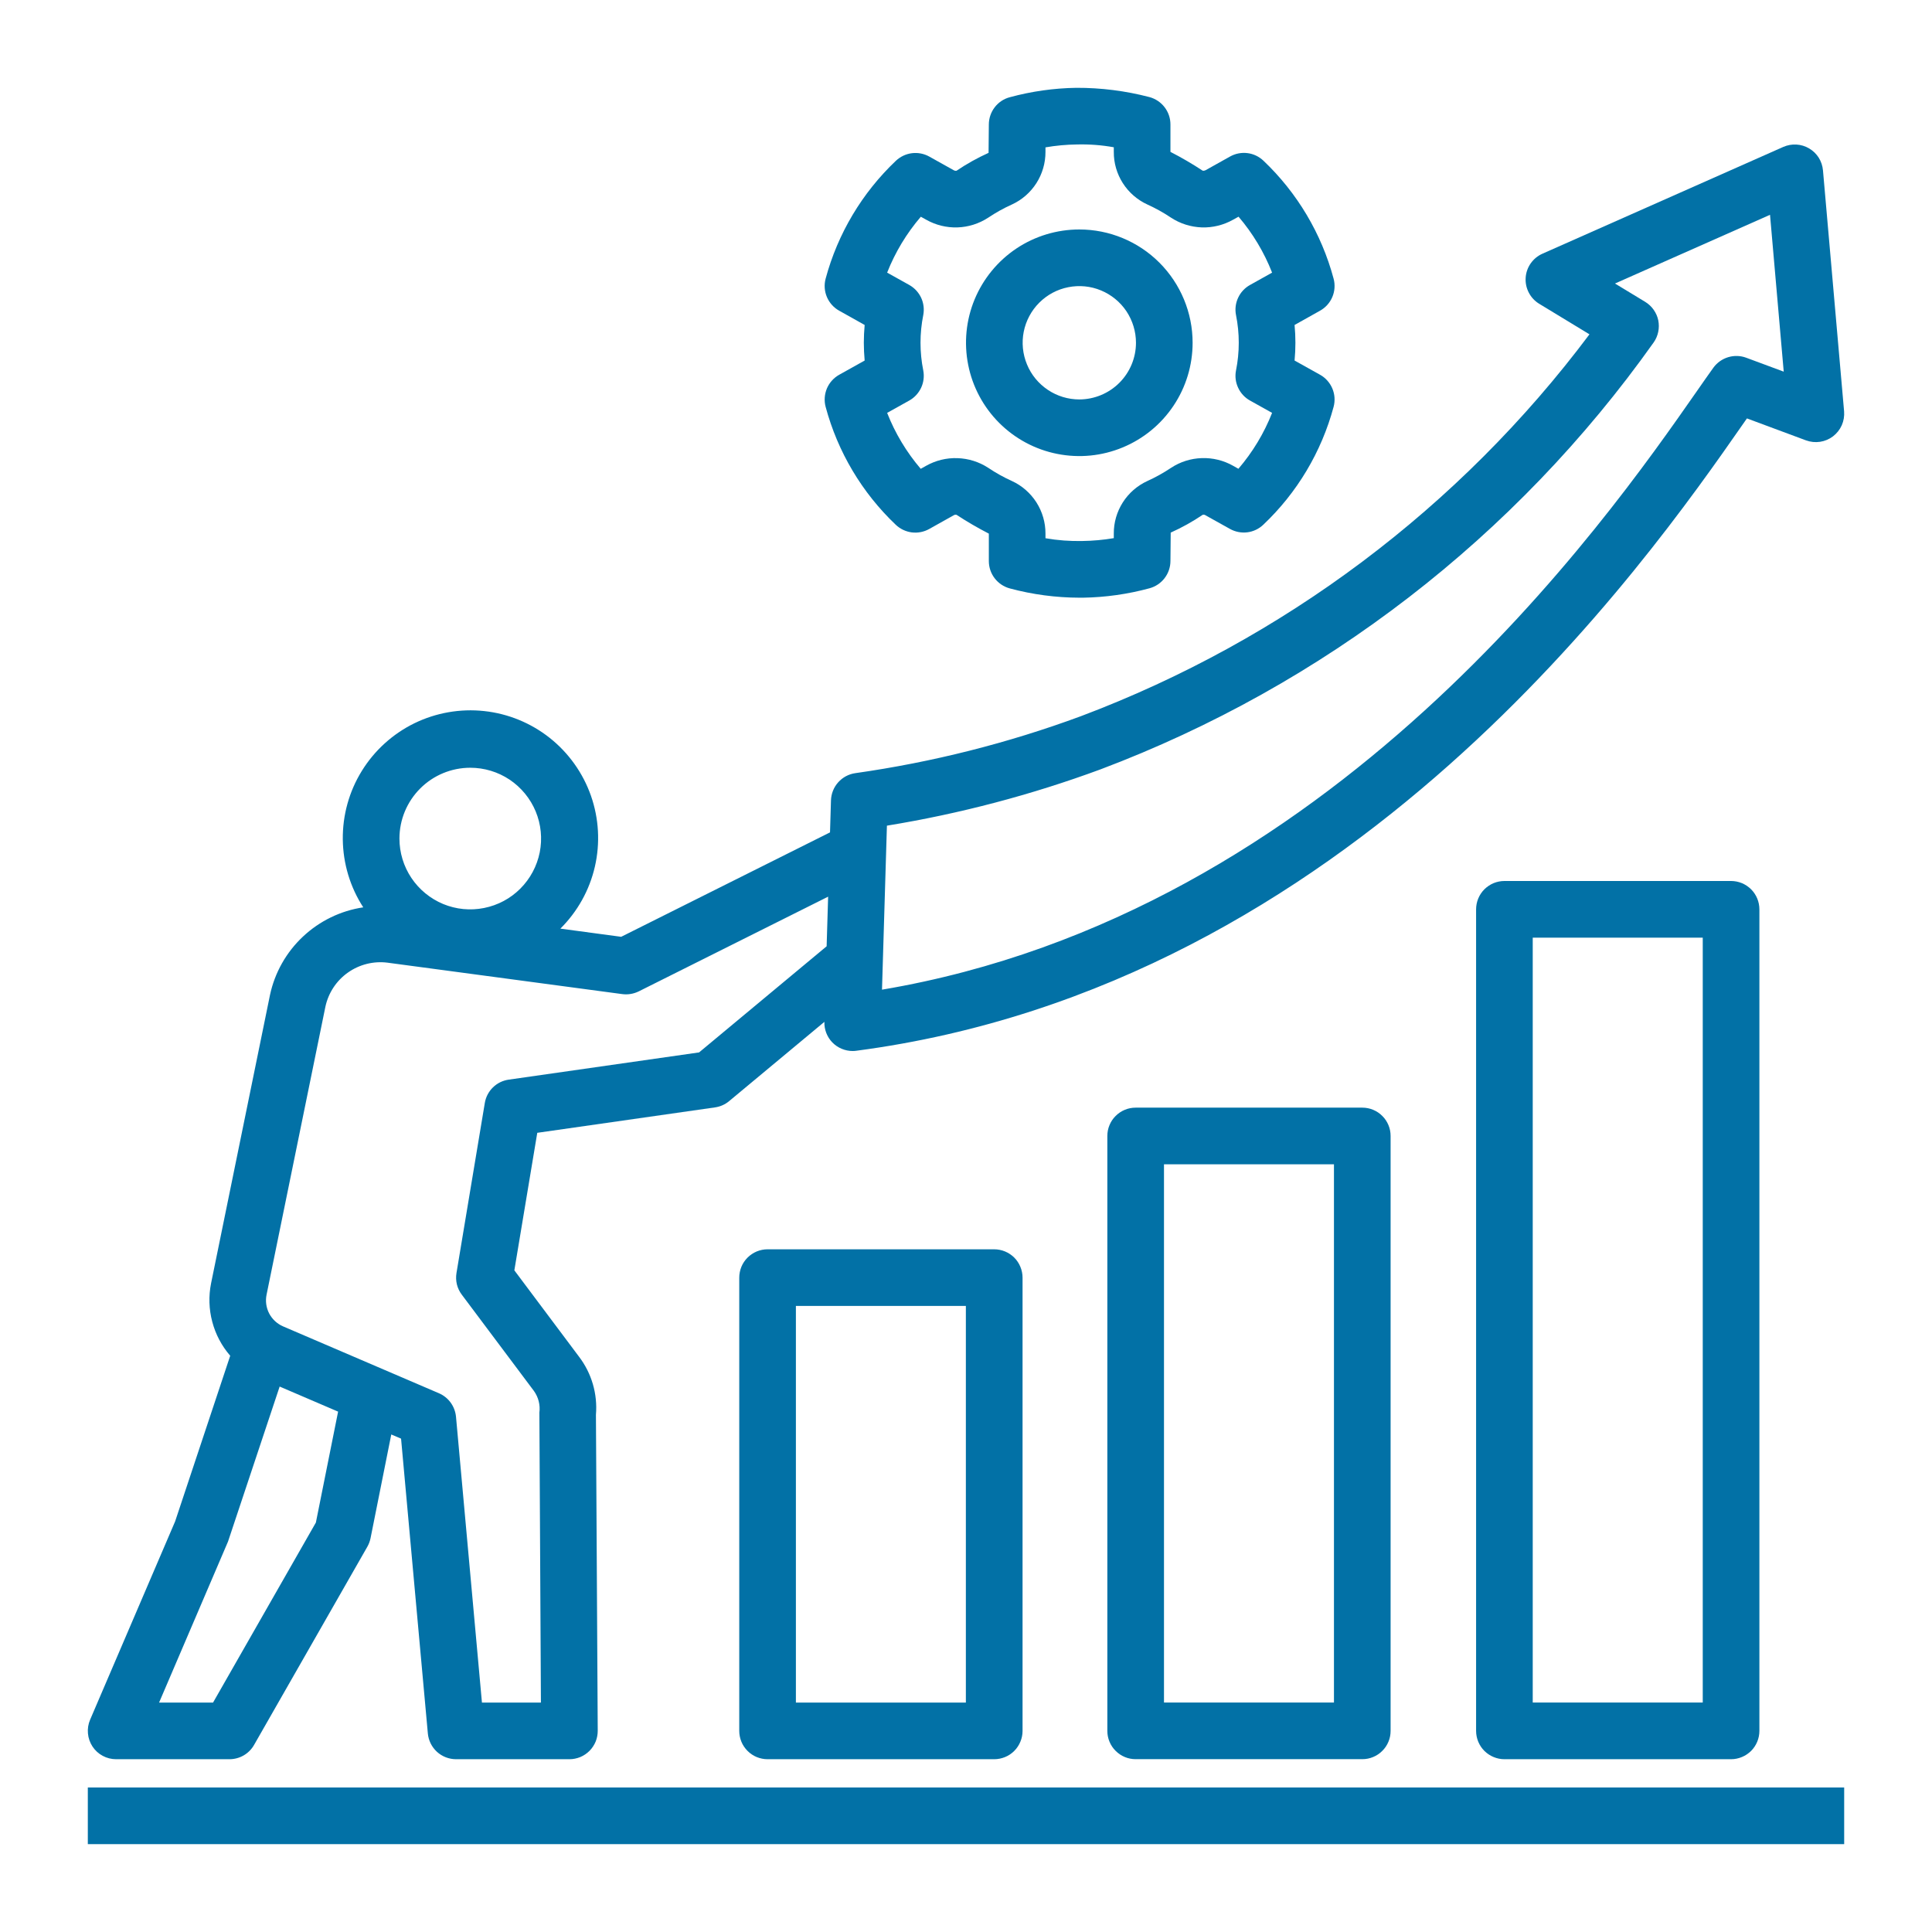 <svg width="44" height="44" viewBox="0 0 44 44" fill="none" xmlns="http://www.w3.org/2000/svg">
<path d="M19.48 17.608C19.329 17.629 19.191 17.703 19.089 17.817C18.988 17.93 18.93 18.075 18.925 18.227L18.903 18.957L14.147 21.335L12.762 21.149C13.152 20.762 13.425 20.273 13.548 19.737C13.671 19.202 13.64 18.642 13.459 18.124C13.277 17.605 12.952 17.149 12.522 16.807C12.091 16.465 11.573 16.253 11.027 16.194C10.48 16.135 9.929 16.232 9.435 16.473C8.942 16.715 8.527 17.092 8.239 17.559C7.95 18.027 7.801 18.567 7.807 19.117C7.813 19.666 7.974 20.203 8.273 20.664C7.758 20.741 7.279 20.974 6.9 21.33C6.52 21.686 6.258 22.15 6.149 22.659L4.807 29.227C4.749 29.517 4.758 29.816 4.834 30.102C4.909 30.388 5.049 30.653 5.243 30.876L3.988 34.65L2.052 39.166C2.01 39.264 1.993 39.371 2.003 39.478C2.012 39.584 2.048 39.686 2.106 39.775C2.165 39.865 2.245 39.938 2.339 39.988C2.433 40.039 2.538 40.065 2.645 40.065H5.226C5.34 40.065 5.451 40.035 5.55 39.978C5.648 39.921 5.73 39.839 5.786 39.74L8.367 35.224C8.401 35.164 8.425 35.099 8.439 35.031L8.911 32.669L9.134 32.764L9.744 39.479C9.759 39.639 9.833 39.788 9.952 39.897C10.071 40.005 10.226 40.065 10.387 40.065H12.968C13.053 40.065 13.137 40.048 13.215 40.016C13.294 39.983 13.365 39.935 13.425 39.875C13.485 39.815 13.532 39.743 13.565 39.665C13.597 39.586 13.613 39.502 13.613 39.417L13.572 32.221C13.612 31.747 13.475 31.276 13.187 30.898L11.714 28.931L12.236 25.799L16.285 25.22C16.403 25.203 16.514 25.154 16.606 25.077L18.775 23.272C18.772 23.359 18.787 23.445 18.818 23.525C18.849 23.605 18.896 23.679 18.956 23.741C19.017 23.803 19.089 23.852 19.168 23.885C19.248 23.919 19.333 23.936 19.419 23.936C19.448 23.936 19.476 23.934 19.503 23.93C30.778 22.447 37.497 12.812 39.704 9.645C39.732 9.605 39.759 9.567 39.785 9.529L41.13 10.029C41.232 10.066 41.342 10.078 41.45 10.062C41.557 10.046 41.659 10.003 41.746 9.937C41.832 9.871 41.901 9.784 41.945 9.685C41.989 9.585 42.007 9.476 41.998 9.368L41.517 3.88C41.508 3.778 41.475 3.679 41.421 3.592C41.366 3.505 41.291 3.433 41.203 3.381C41.114 3.328 41.015 3.298 40.912 3.292C40.81 3.286 40.707 3.305 40.613 3.346L35.128 5.778C35.02 5.826 34.928 5.902 34.86 5.999C34.793 6.095 34.753 6.208 34.746 6.326C34.738 6.444 34.763 6.561 34.818 6.666C34.872 6.77 34.954 6.858 35.055 6.919L36.199 7.614C33.245 11.557 29.226 14.574 24.616 16.311C22.954 16.925 21.233 17.359 19.48 17.608ZM10.71 17.485C11.029 17.485 11.341 17.579 11.606 17.756C11.871 17.934 12.078 18.186 12.2 18.48C12.322 18.775 12.354 19.099 12.292 19.412C12.229 19.725 12.076 20.012 11.85 20.238C11.625 20.464 11.337 20.617 11.024 20.679C10.711 20.742 10.387 20.71 10.092 20.588C9.798 20.465 9.546 20.259 9.369 19.994C9.191 19.728 9.097 19.416 9.097 19.098C9.097 18.67 9.267 18.26 9.57 17.957C9.872 17.655 10.282 17.485 10.71 17.485ZM7.194 34.675L4.852 38.775H3.623L5.193 35.108L6.369 31.578L7.7 32.149L7.194 34.675ZM18.826 21.551L15.921 23.968L11.586 24.588C11.45 24.607 11.324 24.669 11.226 24.765C11.128 24.861 11.063 24.985 11.041 25.121L10.396 28.992C10.382 29.078 10.385 29.166 10.405 29.25C10.426 29.335 10.464 29.415 10.516 29.484L12.159 31.677C12.262 31.82 12.307 31.997 12.284 32.172L12.319 38.775H10.976L10.385 32.265C10.374 32.149 10.332 32.038 10.264 31.944C10.196 31.85 10.103 31.776 9.996 31.73L6.446 30.207C6.31 30.148 6.199 30.044 6.13 29.913C6.062 29.781 6.041 29.63 6.071 29.485L7.411 22.926C7.479 22.612 7.661 22.335 7.923 22.15C8.184 21.965 8.506 21.884 8.824 21.924L14.172 22.64C14.3 22.657 14.431 22.635 14.547 22.578L18.86 20.421L18.826 21.551ZM37.661 7.799C37.712 7.727 37.747 7.645 37.765 7.558C37.783 7.471 37.783 7.382 37.766 7.295C37.748 7.209 37.712 7.127 37.661 7.055C37.61 6.982 37.544 6.921 37.469 6.875L36.78 6.457L40.311 4.892L40.623 8.464L39.769 8.147C39.637 8.098 39.492 8.094 39.357 8.135C39.222 8.176 39.104 8.26 39.021 8.374C38.919 8.515 38.794 8.695 38.646 8.907C36.569 11.886 30.349 20.807 20.087 22.539L20.199 18.804C21.857 18.533 23.486 18.104 25.063 17.522C30.137 15.608 34.523 12.222 37.661 7.799Z" fill="#0271A6"/>
<path d="M30.064 8.535L29.483 8.211C29.496 8.075 29.502 7.94 29.502 7.806C29.502 7.672 29.496 7.537 29.483 7.401L30.063 7.076C30.189 7.006 30.287 6.896 30.343 6.764C30.399 6.632 30.409 6.485 30.372 6.347C30.097 5.321 29.544 4.391 28.774 3.66C28.674 3.565 28.547 3.504 28.41 3.487C28.273 3.47 28.135 3.497 28.015 3.564L27.455 3.877C27.435 3.887 27.412 3.891 27.39 3.887C27.153 3.731 26.908 3.588 26.656 3.459V2.834C26.656 2.692 26.609 2.554 26.523 2.442C26.436 2.329 26.315 2.248 26.178 2.211C25.634 2.069 25.074 1.998 24.511 2C24 2.008 23.491 2.08 22.998 2.214C22.861 2.25 22.739 2.331 22.653 2.444C22.567 2.557 22.52 2.695 22.52 2.837L22.514 3.481C22.26 3.596 22.016 3.732 21.785 3.888C21.763 3.892 21.74 3.888 21.721 3.877L21.164 3.566C21.044 3.499 20.905 3.472 20.768 3.489C20.632 3.506 20.504 3.567 20.404 3.661C19.633 4.392 19.079 5.321 18.803 6.347C18.766 6.485 18.776 6.632 18.832 6.764C18.888 6.896 18.986 7.006 19.112 7.076L19.692 7.401C19.68 7.537 19.673 7.672 19.673 7.806C19.673 7.94 19.68 8.075 19.692 8.211L19.112 8.535C18.987 8.605 18.888 8.715 18.832 8.847C18.777 8.979 18.766 9.126 18.803 9.265C19.078 10.291 19.631 11.221 20.401 11.952C20.501 12.047 20.629 12.107 20.765 12.125C20.902 12.142 21.041 12.115 21.161 12.048L21.72 11.735C21.73 11.729 21.741 11.724 21.752 11.723C21.763 11.721 21.774 11.722 21.785 11.725C22.022 11.88 22.267 12.023 22.52 12.153V12.777C22.52 12.919 22.566 13.057 22.653 13.17C22.739 13.283 22.861 13.364 22.998 13.401C23.515 13.54 24.049 13.611 24.585 13.612C24.611 13.612 24.637 13.612 24.664 13.612C25.175 13.604 25.684 13.532 26.178 13.398C26.315 13.361 26.436 13.28 26.522 13.168C26.609 13.055 26.656 12.917 26.656 12.775L26.662 12.13C26.916 12.016 27.16 11.88 27.391 11.724C27.402 11.721 27.413 11.721 27.424 11.723C27.435 11.725 27.445 11.729 27.454 11.735L28.012 12.046C28.132 12.113 28.27 12.14 28.407 12.123C28.544 12.106 28.671 12.045 28.771 11.95C29.542 11.22 30.096 10.291 30.372 9.265C30.409 9.126 30.399 8.979 30.343 8.847C30.287 8.715 30.189 8.605 30.064 8.535ZM28.149 7.174C28.233 7.591 28.233 8.021 28.149 8.438C28.123 8.571 28.14 8.709 28.198 8.831C28.255 8.954 28.349 9.056 28.468 9.122L28.971 9.403C28.788 9.867 28.529 10.297 28.204 10.676L28.083 10.608C27.866 10.485 27.62 10.425 27.37 10.433C27.121 10.441 26.879 10.517 26.671 10.654C26.499 10.769 26.318 10.87 26.13 10.955C25.901 11.06 25.707 11.229 25.571 11.442C25.436 11.654 25.364 11.901 25.366 12.153V12.256C25.128 12.296 24.888 12.318 24.648 12.321C24.367 12.327 24.086 12.306 23.81 12.258V12.153C23.811 11.901 23.739 11.654 23.604 11.442C23.468 11.229 23.275 11.06 23.046 10.955C22.858 10.87 22.677 10.769 22.506 10.654C22.297 10.518 22.055 10.442 21.805 10.434C21.556 10.425 21.309 10.486 21.092 10.608L20.969 10.677C20.645 10.298 20.386 9.867 20.204 9.403L20.708 9.122C20.826 9.056 20.92 8.954 20.978 8.831C21.035 8.709 21.052 8.571 21.027 8.438C20.943 8.021 20.943 7.591 21.027 7.174C21.052 7.041 21.035 6.903 20.978 6.78C20.92 6.658 20.826 6.556 20.708 6.49L20.204 6.209C20.387 5.745 20.646 5.315 20.971 4.936L21.092 5.003C21.309 5.126 21.555 5.187 21.805 5.179C22.054 5.171 22.296 5.094 22.505 4.958C22.676 4.843 22.857 4.742 23.046 4.657C23.275 4.552 23.468 4.383 23.604 4.17C23.739 3.958 23.811 3.711 23.81 3.459V3.356C24.047 3.315 24.287 3.293 24.528 3.29C24.808 3.283 25.089 3.304 25.366 3.354V3.459C25.364 3.711 25.436 3.958 25.571 4.17C25.707 4.383 25.901 4.552 26.13 4.657C26.317 4.742 26.498 4.842 26.669 4.957C26.878 5.094 27.12 5.17 27.37 5.179C27.619 5.187 27.866 5.126 28.084 5.003L28.207 4.935C28.531 5.314 28.789 5.744 28.971 6.209L28.468 6.49C28.349 6.556 28.255 6.658 28.198 6.78C28.14 6.903 28.123 7.041 28.149 7.174Z" fill="#0271A6"/>
<path d="M24.581 5.226C24.07 5.226 23.571 5.377 23.147 5.66C22.723 5.944 22.392 6.347 22.196 6.819C22.001 7.29 21.95 7.809 22.05 8.31C22.149 8.81 22.395 9.27 22.756 9.631C23.117 9.992 23.577 10.238 24.077 10.337C24.578 10.437 25.097 10.386 25.568 10.19C26.04 9.995 26.443 9.664 26.726 9.24C27.01 8.816 27.161 8.317 27.161 7.806C27.161 7.122 26.888 6.466 26.405 5.982C25.921 5.498 25.265 5.226 24.581 5.226ZM24.581 9.097C24.325 9.097 24.076 9.021 23.864 8.879C23.652 8.737 23.486 8.536 23.389 8.3C23.291 8.064 23.265 7.805 23.315 7.554C23.365 7.304 23.488 7.074 23.668 6.894C23.849 6.713 24.079 6.59 24.329 6.541C24.579 6.491 24.839 6.516 25.074 6.614C25.31 6.712 25.512 6.877 25.654 7.089C25.795 7.302 25.871 7.551 25.871 7.806C25.871 8.148 25.735 8.476 25.493 8.718C25.251 8.96 24.923 9.096 24.581 9.097Z" fill="#0271A6"/>
<path d="M34.262 20.064C34.178 20.064 34.094 20.081 34.015 20.113C33.937 20.146 33.866 20.194 33.806 20.253C33.746 20.313 33.699 20.384 33.666 20.463C33.634 20.541 33.617 20.625 33.617 20.71V39.419C33.617 39.504 33.634 39.588 33.666 39.666C33.699 39.745 33.746 39.816 33.806 39.876C33.866 39.935 33.937 39.983 34.015 40.015C34.094 40.048 34.178 40.065 34.262 40.065H39.424C39.508 40.065 39.592 40.048 39.671 40.015C39.749 39.983 39.82 39.935 39.88 39.876C39.94 39.816 39.987 39.745 40.02 39.666C40.052 39.588 40.069 39.504 40.069 39.419V20.71C40.069 20.625 40.052 20.541 40.02 20.463C39.987 20.384 39.94 20.313 39.88 20.253C39.82 20.194 39.749 20.146 39.671 20.113C39.592 20.081 39.508 20.064 39.424 20.064H34.262ZM38.779 38.774H34.907V21.355H38.779V38.774Z" fill="#0271A6"/>
<path d="M25.864 25.226C25.779 25.226 25.695 25.242 25.617 25.275C25.539 25.307 25.468 25.355 25.408 25.415C25.348 25.474 25.3 25.546 25.268 25.624C25.235 25.702 25.219 25.786 25.219 25.871V39.419C25.219 39.504 25.235 39.588 25.268 39.666C25.3 39.744 25.348 39.816 25.408 39.875C25.468 39.935 25.539 39.983 25.617 40.015C25.695 40.048 25.779 40.064 25.864 40.064H31.025C31.11 40.064 31.194 40.048 31.272 40.015C31.35 39.983 31.422 39.935 31.481 39.875C31.541 39.816 31.589 39.744 31.621 39.666C31.654 39.588 31.67 39.504 31.67 39.419V25.871C31.67 25.786 31.654 25.702 31.621 25.624C31.589 25.546 31.541 25.474 31.481 25.415C31.422 25.355 31.35 25.307 31.272 25.275C31.194 25.242 31.11 25.226 31.025 25.226H25.864ZM30.38 38.774H26.509V26.516H30.38V38.774Z" fill="#0271A6"/>
<path d="M17.481 28.452C17.396 28.452 17.312 28.469 17.234 28.501C17.156 28.534 17.085 28.581 17.025 28.641C16.965 28.701 16.917 28.772 16.885 28.85C16.853 28.929 16.836 29.013 16.836 29.097V39.42C16.836 39.505 16.853 39.589 16.885 39.667C16.917 39.745 16.965 39.816 17.025 39.876C17.085 39.936 17.156 39.984 17.234 40.016C17.312 40.048 17.396 40.065 17.481 40.065H22.642C22.727 40.065 22.811 40.048 22.889 40.016C22.968 39.984 23.039 39.936 23.099 39.876C23.159 39.816 23.206 39.745 23.238 39.667C23.271 39.589 23.288 39.505 23.288 39.42V29.097C23.288 29.013 23.271 28.929 23.238 28.85C23.206 28.772 23.159 28.701 23.099 28.641C23.039 28.581 22.968 28.534 22.889 28.501C22.811 28.469 22.727 28.452 22.642 28.452H17.481ZM21.997 38.775H18.126V29.742H21.997V38.775Z" fill="#0271A6"/>
<path d="M42 40.709H2V41.999H42V40.709Z" fill="#0271A6"/>
</svg>
